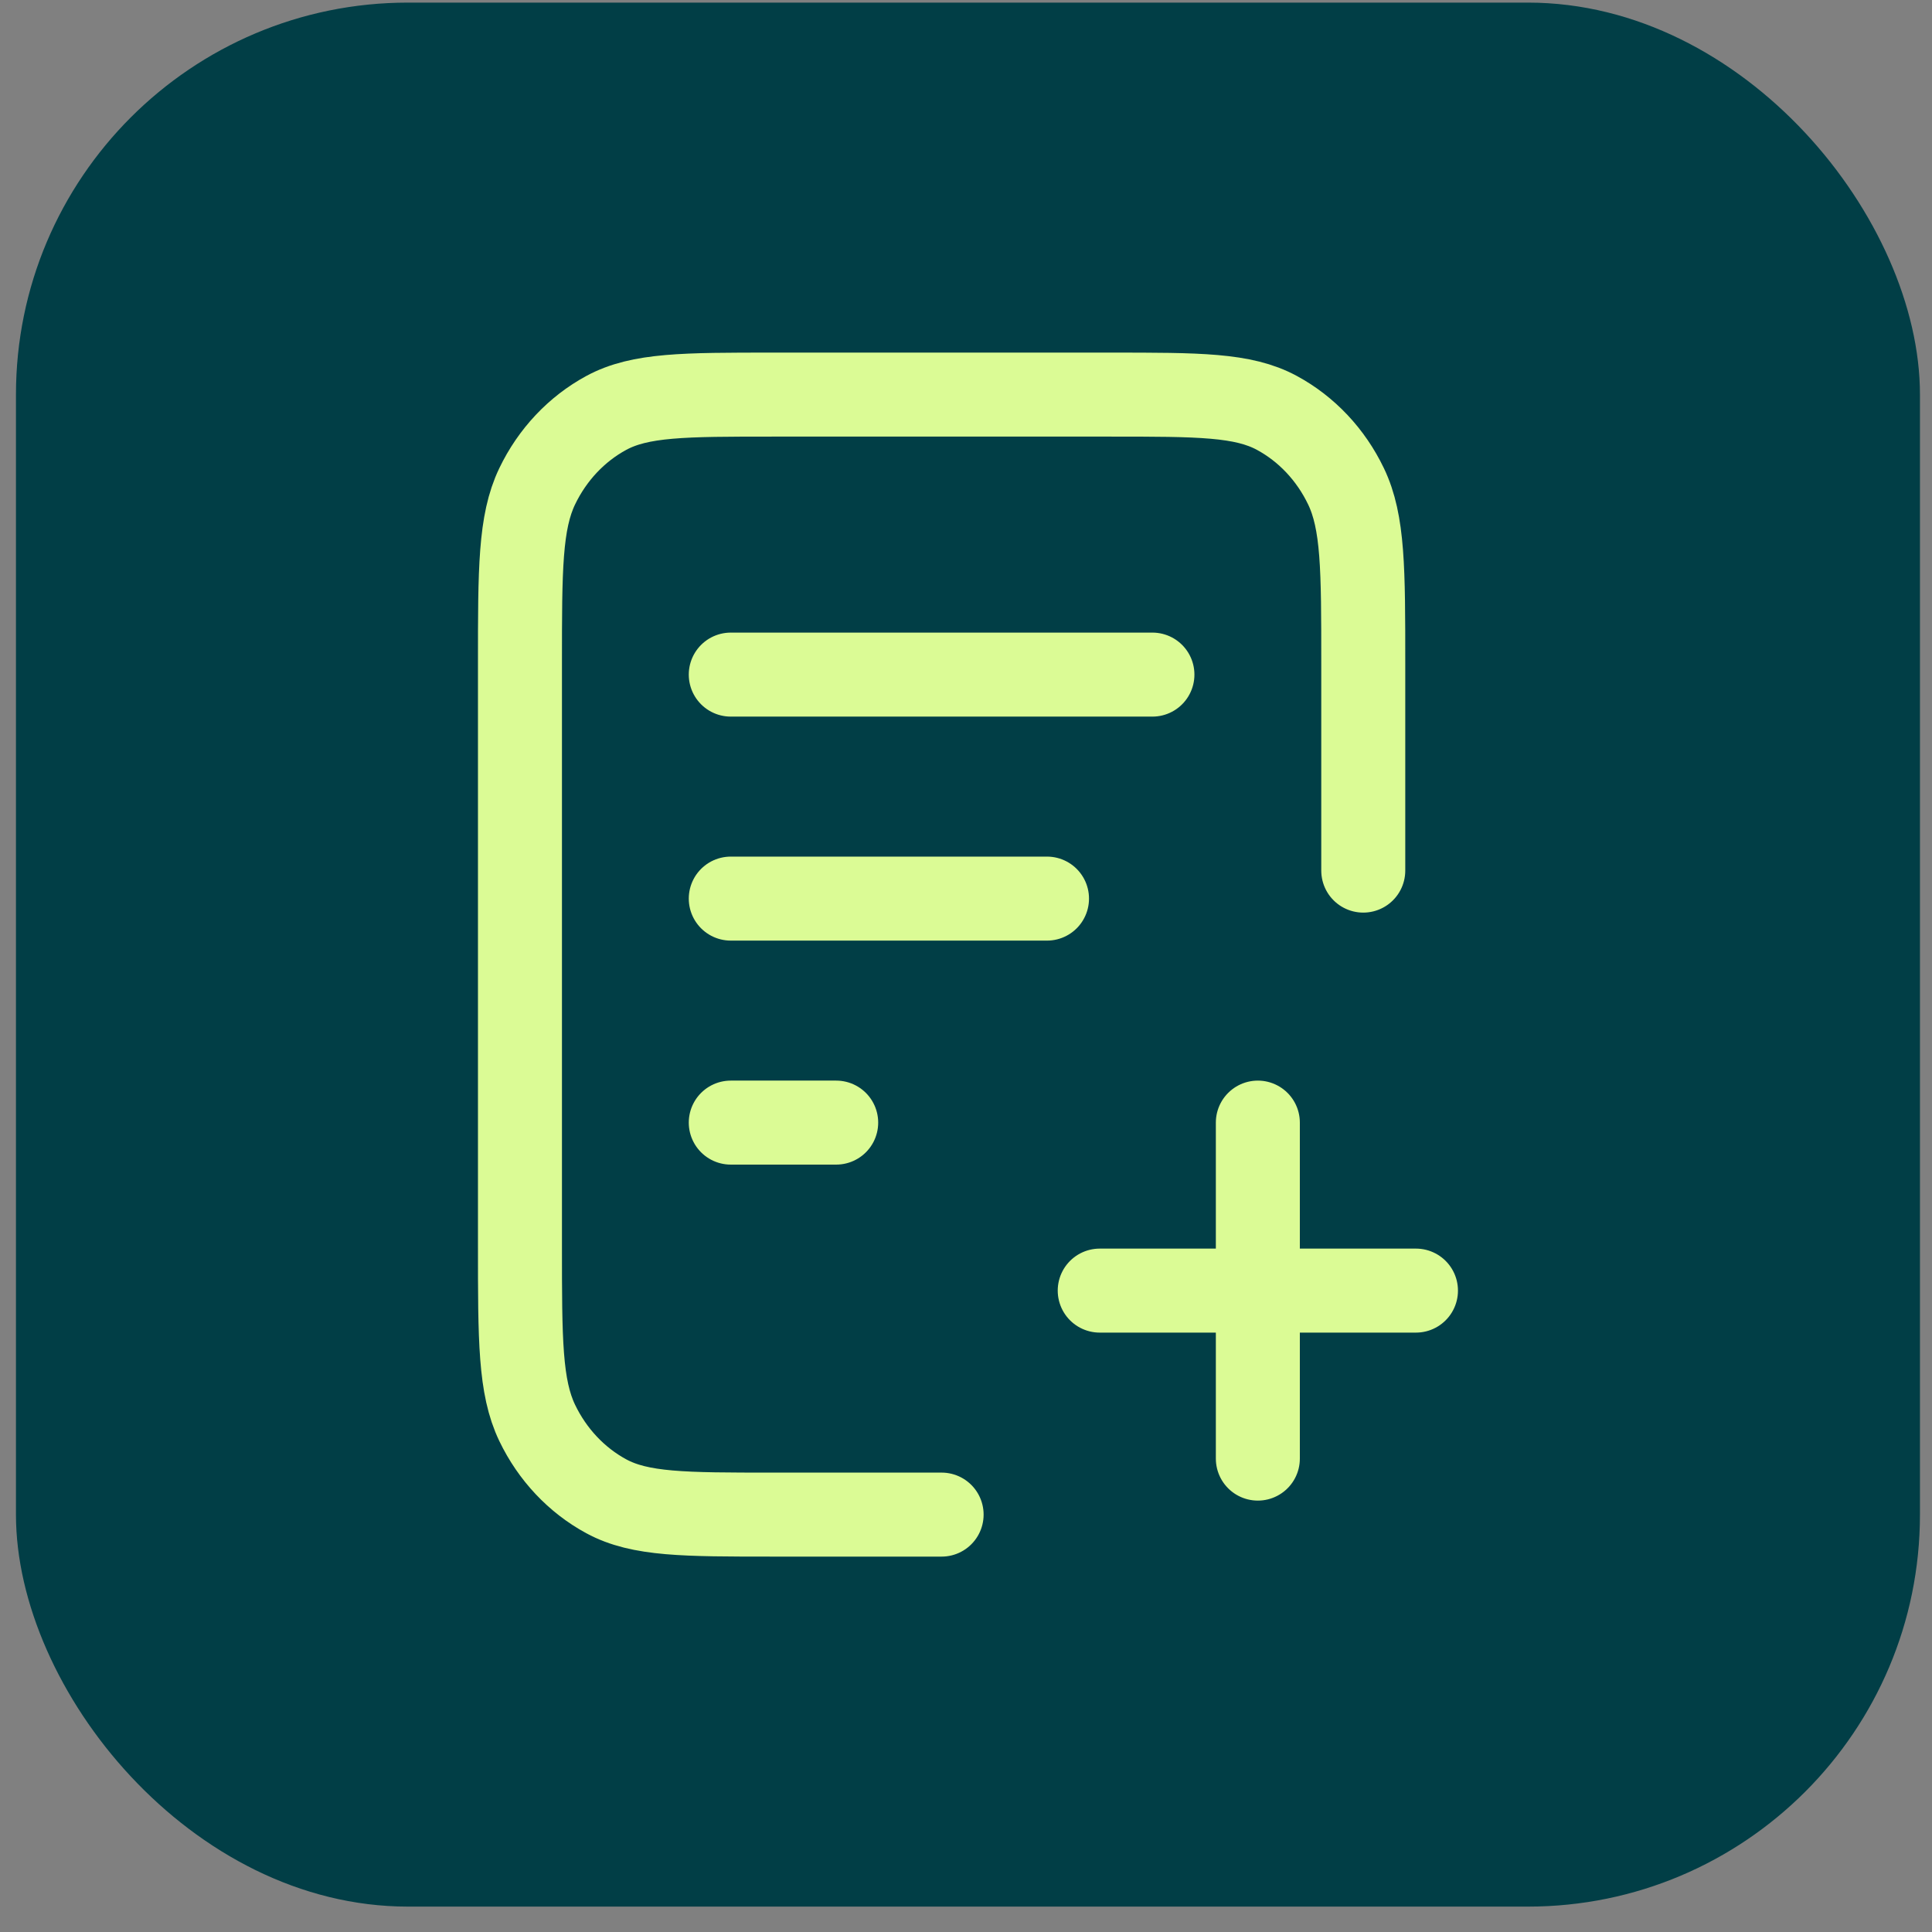 <?xml version="1.0" encoding="UTF-8"?>
<svg xmlns="http://www.w3.org/2000/svg" width="69" height="69" viewBox="0 0 69 69" fill="none">
  <rect x="0" y="0" width="69" height="69" fill="#808080" stroke="none"/>
  <rect x="0.57" y="0.093" width="68" height="68" rx="14" fill="#013E46"></rect>
  <path d="M48.688 31.093V23.693C48.688 20.332 48.688 18.652 48.072 17.369C47.531 16.24 46.667 15.322 45.604 14.747C44.396 14.093 42.815 14.093 39.652 14.093H27.605C24.442 14.093 22.861 14.093 21.653 14.747C20.591 15.322 19.727 16.24 19.185 17.369C18.57 18.652 18.57 20.332 18.57 23.693V44.493C18.57 47.853 18.57 49.533 19.185 50.817C19.727 51.946 20.591 52.864 21.653 53.439C22.861 54.093 24.442 54.093 27.605 54.093H33.629M37.393 32.093H26.099M29.864 40.093H26.099M41.158 24.093H26.099M44.923 52.093V40.093M39.276 46.093H50.57" stroke="#DBFB95" stroke-width="3" stroke-linecap="round" stroke-linejoin="round"></path>
</svg>
